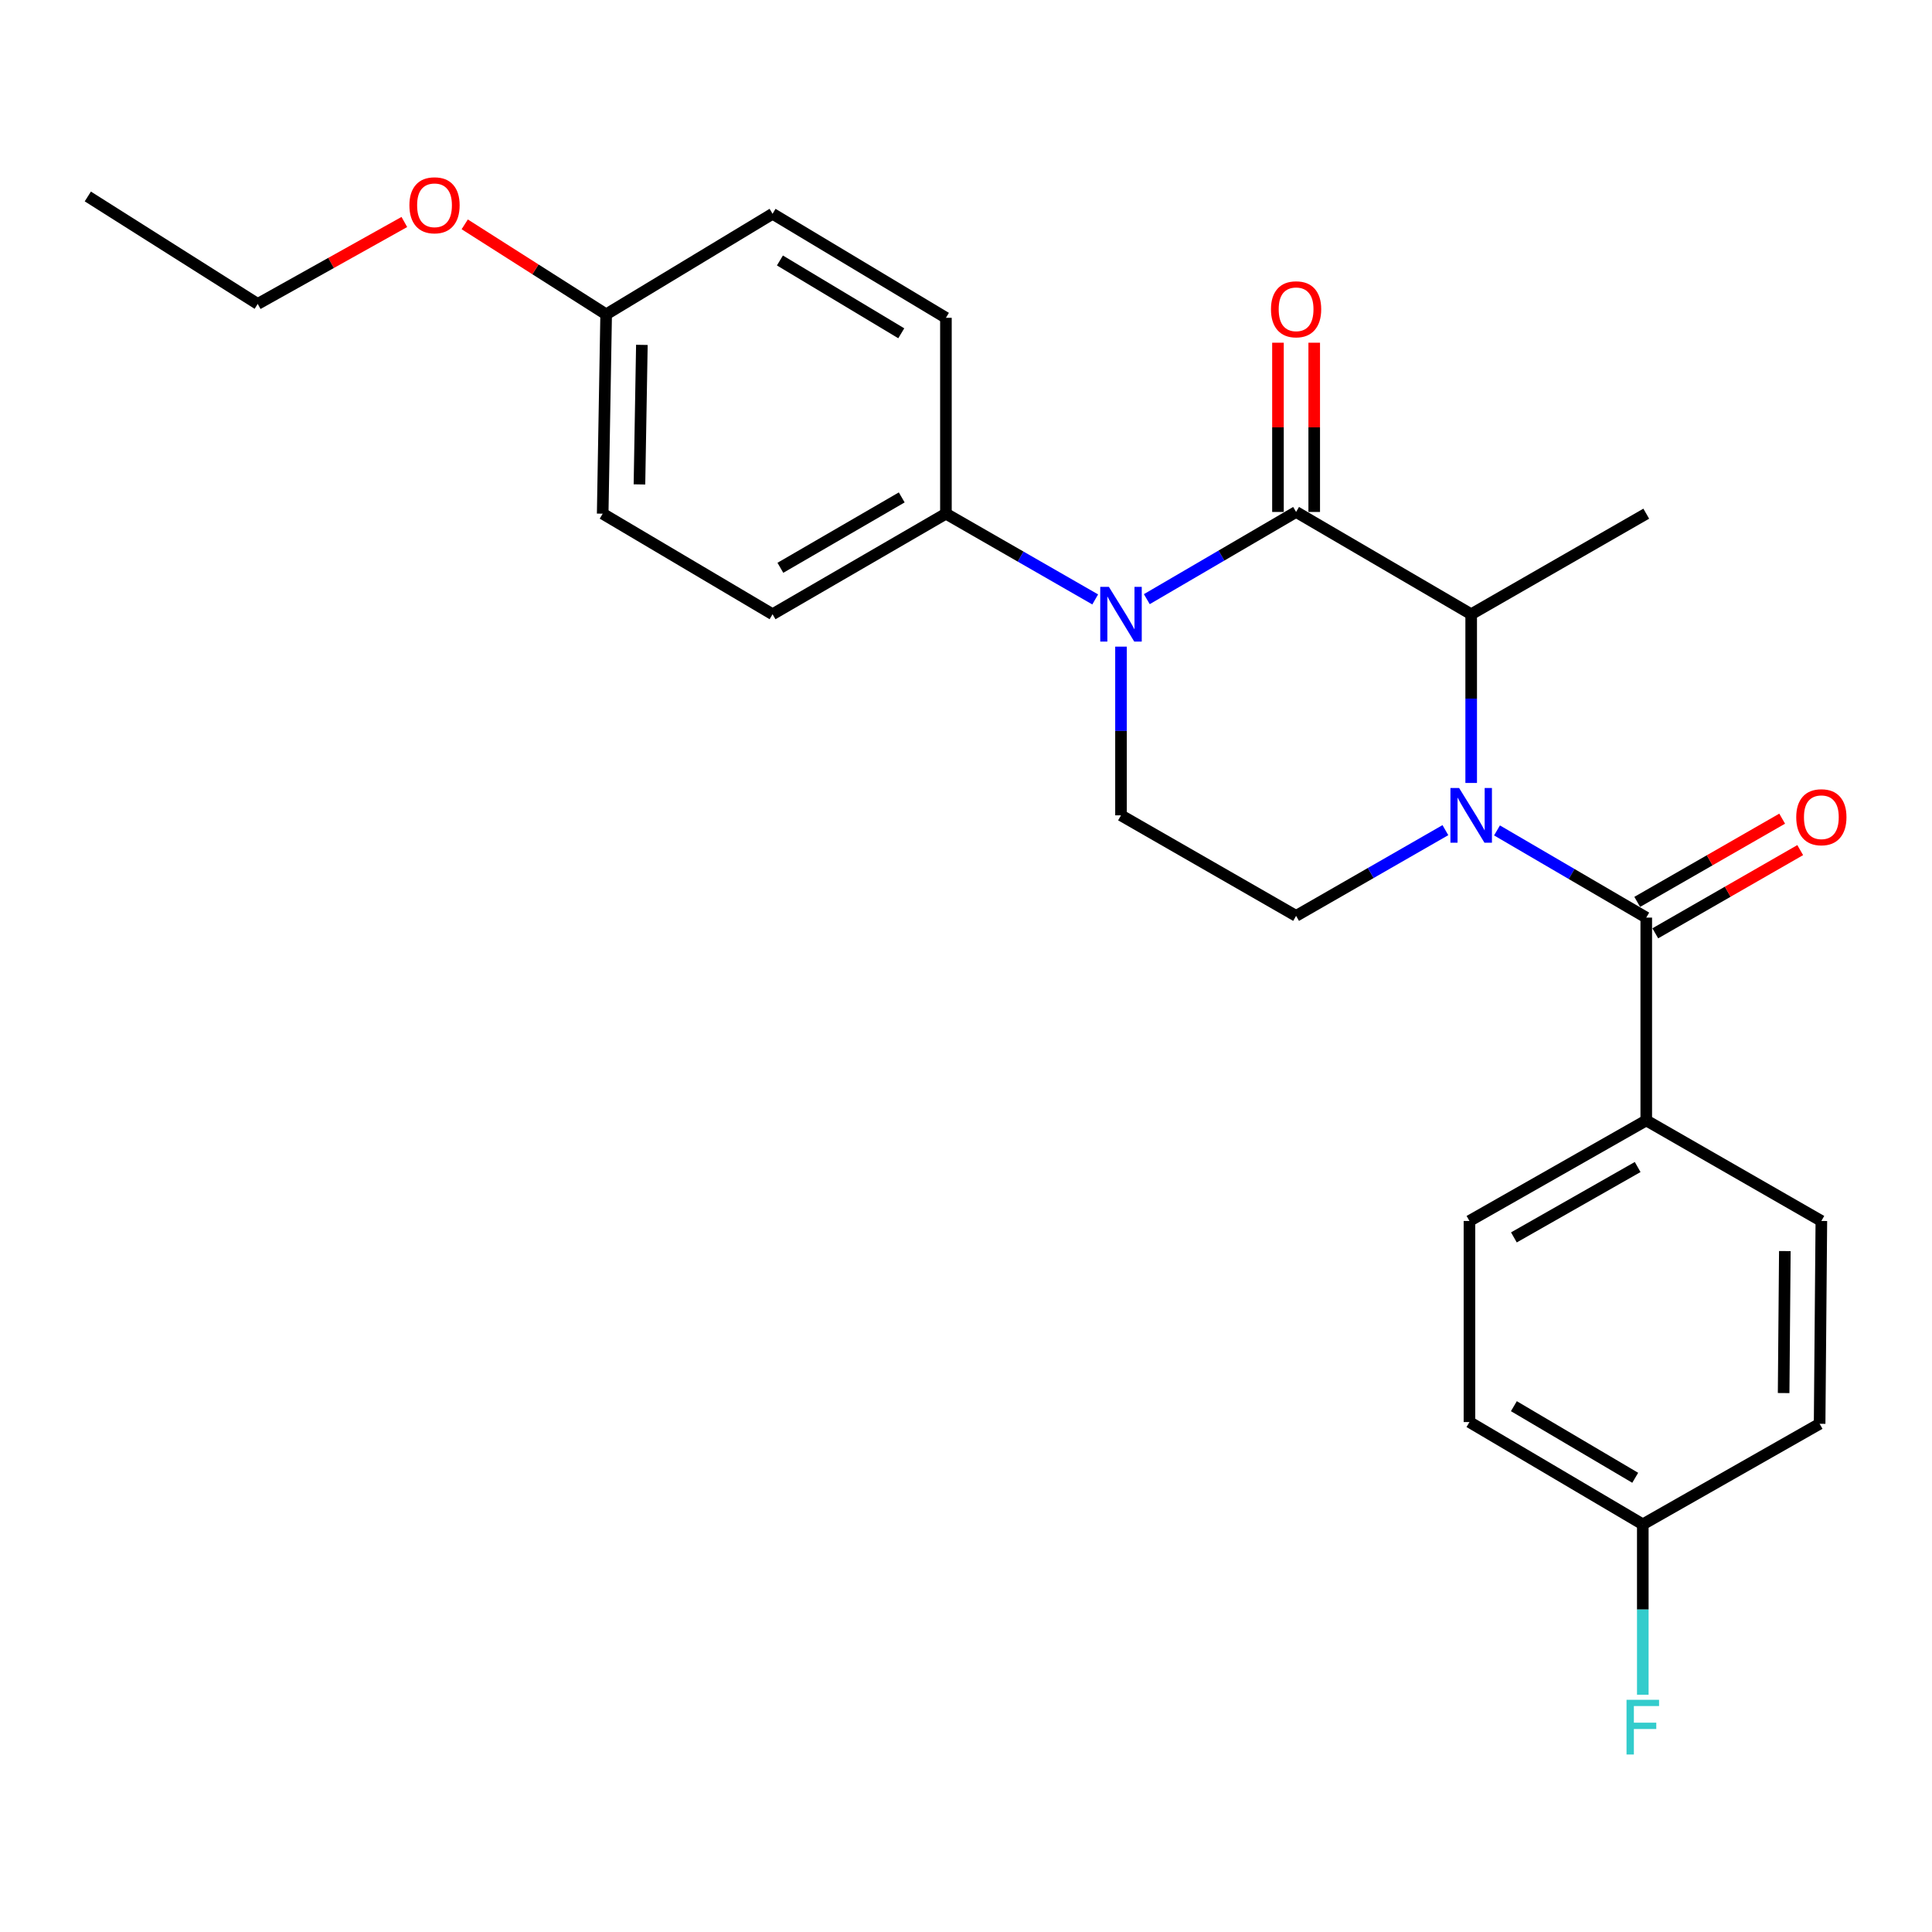<?xml version='1.0' encoding='iso-8859-1'?>
<svg version='1.1' baseProfile='full'
              xmlns='http://www.w3.org/2000/svg'
                      xmlns:rdkit='http://www.rdkit.org/xml'
                      xmlns:xlink='http://www.w3.org/1999/xlink'
                  xml:space='preserve'
width='1000px' height='1000px' viewBox='0 0 1000 1000'>
<!-- END OF HEADER -->
<rect style='opacity:1.0;fill:#FFFFFF;stroke:none' width='1000' height='1000' x='0' y='0'> </rect>
<path class='bond-0' d='M 580.227,334.693 L 580.227,378.354' style='fill:none;fill-rule:evenodd;stroke:#0000FF;stroke-width:6px;stroke-linecap:butt;stroke-linejoin:miter;stroke-opacity:1' />
<path class='bond-0' d='M 580.227,378.354 L 580.227,422.016' style='fill:none;fill-rule:evenodd;stroke:#000000;stroke-width:6px;stroke-linecap:butt;stroke-linejoin:miter;stroke-opacity:1' />
<path class='bond-1' d='M 593.591,310.123 L 632.223,287.555' style='fill:none;fill-rule:evenodd;stroke:#0000FF;stroke-width:6px;stroke-linecap:butt;stroke-linejoin:miter;stroke-opacity:1' />
<path class='bond-1' d='M 632.223,287.555 L 670.855,264.986' style='fill:none;fill-rule:evenodd;stroke:#000000;stroke-width:6px;stroke-linecap:butt;stroke-linejoin:miter;stroke-opacity:1' />
<path class='bond-2' d='M 566.875,310.261 L 528.242,288.072' style='fill:none;fill-rule:evenodd;stroke:#0000FF;stroke-width:6px;stroke-linecap:butt;stroke-linejoin:miter;stroke-opacity:1' />
<path class='bond-2' d='M 528.242,288.072 L 489.609,265.882' style='fill:none;fill-rule:evenodd;stroke:#000000;stroke-width:6px;stroke-linecap:butt;stroke-linejoin:miter;stroke-opacity:1' />
<path class='bond-3' d='M 580.227,422.016 L 670.855,474.054' style='fill:none;fill-rule:evenodd;stroke:#000000;stroke-width:6px;stroke-linecap:butt;stroke-linejoin:miter;stroke-opacity:1' />
<path class='bond-4' d='M 670.855,474.054 L 709.493,451.869' style='fill:none;fill-rule:evenodd;stroke:#000000;stroke-width:6px;stroke-linecap:butt;stroke-linejoin:miter;stroke-opacity:1' />
<path class='bond-4' d='M 709.493,451.869 L 748.131,429.683' style='fill:none;fill-rule:evenodd;stroke:#0000FF;stroke-width:6px;stroke-linecap:butt;stroke-linejoin:miter;stroke-opacity:1' />
<path class='bond-5' d='M 761.483,405.254 L 761.483,361.592' style='fill:none;fill-rule:evenodd;stroke:#0000FF;stroke-width:6px;stroke-linecap:butt;stroke-linejoin:miter;stroke-opacity:1' />
<path class='bond-5' d='M 761.483,361.592 L 761.483,317.93' style='fill:none;fill-rule:evenodd;stroke:#000000;stroke-width:6px;stroke-linecap:butt;stroke-linejoin:miter;stroke-opacity:1' />
<path class='bond-6' d='M 774.847,429.823 L 813.474,452.386' style='fill:none;fill-rule:evenodd;stroke:#0000FF;stroke-width:6px;stroke-linecap:butt;stroke-linejoin:miter;stroke-opacity:1' />
<path class='bond-6' d='M 813.474,452.386 L 852.101,474.95' style='fill:none;fill-rule:evenodd;stroke:#000000;stroke-width:6px;stroke-linecap:butt;stroke-linejoin:miter;stroke-opacity:1' />
<path class='bond-7' d='M 761.483,317.93 L 670.855,264.986' style='fill:none;fill-rule:evenodd;stroke:#000000;stroke-width:6px;stroke-linecap:butt;stroke-linejoin:miter;stroke-opacity:1' />
<path class='bond-8' d='M 761.483,317.93 L 852.101,265.882' style='fill:none;fill-rule:evenodd;stroke:#000000;stroke-width:6px;stroke-linecap:butt;stroke-linejoin:miter;stroke-opacity:1' />
<path class='bond-9' d='M 680.237,264.986 L 680.237,221.187' style='fill:none;fill-rule:evenodd;stroke:#000000;stroke-width:6px;stroke-linecap:butt;stroke-linejoin:miter;stroke-opacity:1' />
<path class='bond-9' d='M 680.237,221.187 L 680.237,177.388' style='fill:none;fill-rule:evenodd;stroke:#FF0000;stroke-width:6px;stroke-linecap:butt;stroke-linejoin:miter;stroke-opacity:1' />
<path class='bond-9' d='M 661.474,264.986 L 661.474,221.187' style='fill:none;fill-rule:evenodd;stroke:#000000;stroke-width:6px;stroke-linecap:butt;stroke-linejoin:miter;stroke-opacity:1' />
<path class='bond-9' d='M 661.474,221.187 L 661.474,177.388' style='fill:none;fill-rule:evenodd;stroke:#FF0000;stroke-width:6px;stroke-linecap:butt;stroke-linejoin:miter;stroke-opacity:1' />
<path class='bond-10' d='M 852.101,579.933 L 760.587,631.97' style='fill:none;fill-rule:evenodd;stroke:#000000;stroke-width:6px;stroke-linecap:butt;stroke-linejoin:miter;stroke-opacity:1' />
<path class='bond-10' d='M 847.649,604.049 L 783.589,640.476' style='fill:none;fill-rule:evenodd;stroke:#000000;stroke-width:6px;stroke-linecap:butt;stroke-linejoin:miter;stroke-opacity:1' />
<path class='bond-11' d='M 852.101,579.933 L 942.729,631.97' style='fill:none;fill-rule:evenodd;stroke:#000000;stroke-width:6px;stroke-linecap:butt;stroke-linejoin:miter;stroke-opacity:1' />
<path class='bond-12' d='M 852.101,579.933 L 852.101,474.95' style='fill:none;fill-rule:evenodd;stroke:#000000;stroke-width:6px;stroke-linecap:butt;stroke-linejoin:miter;stroke-opacity:1' />
<path class='bond-13' d='M 856.773,483.086 L 894.28,461.55' style='fill:none;fill-rule:evenodd;stroke:#000000;stroke-width:6px;stroke-linecap:butt;stroke-linejoin:miter;stroke-opacity:1' />
<path class='bond-13' d='M 894.28,461.55 L 931.788,440.013' style='fill:none;fill-rule:evenodd;stroke:#FF0000;stroke-width:6px;stroke-linecap:butt;stroke-linejoin:miter;stroke-opacity:1' />
<path class='bond-13' d='M 847.43,466.814 L 884.937,445.278' style='fill:none;fill-rule:evenodd;stroke:#000000;stroke-width:6px;stroke-linecap:butt;stroke-linejoin:miter;stroke-opacity:1' />
<path class='bond-13' d='M 884.937,445.278 L 922.445,423.741' style='fill:none;fill-rule:evenodd;stroke:#FF0000;stroke-width:6px;stroke-linecap:butt;stroke-linejoin:miter;stroke-opacity:1' />
<path class='bond-14' d='M 760.587,631.97 L 760.587,736.056' style='fill:none;fill-rule:evenodd;stroke:#000000;stroke-width:6px;stroke-linecap:butt;stroke-linejoin:miter;stroke-opacity:1' />
<path class='bond-15' d='M 489.609,265.882 L 489.609,164.496' style='fill:none;fill-rule:evenodd;stroke:#000000;stroke-width:6px;stroke-linecap:butt;stroke-linejoin:miter;stroke-opacity:1' />
<path class='bond-16' d='M 489.609,265.882 L 399.878,317.93' style='fill:none;fill-rule:evenodd;stroke:#000000;stroke-width:6px;stroke-linecap:butt;stroke-linejoin:miter;stroke-opacity:1' />
<path class='bond-16' d='M 466.735,257.459 L 403.923,293.892' style='fill:none;fill-rule:evenodd;stroke:#000000;stroke-width:6px;stroke-linecap:butt;stroke-linejoin:miter;stroke-opacity:1' />
<path class='bond-17' d='M 313.743,162.703 L 311.95,265.882' style='fill:none;fill-rule:evenodd;stroke:#000000;stroke-width:6px;stroke-linecap:butt;stroke-linejoin:miter;stroke-opacity:1' />
<path class='bond-17' d='M 332.234,178.506 L 330.979,250.731' style='fill:none;fill-rule:evenodd;stroke:#000000;stroke-width:6px;stroke-linecap:butt;stroke-linejoin:miter;stroke-opacity:1' />
<path class='bond-18' d='M 313.743,162.703 L 277.141,139.412' style='fill:none;fill-rule:evenodd;stroke:#000000;stroke-width:6px;stroke-linecap:butt;stroke-linejoin:miter;stroke-opacity:1' />
<path class='bond-18' d='M 277.141,139.412 L 240.54,116.121' style='fill:none;fill-rule:evenodd;stroke:#FF0000;stroke-width:6px;stroke-linecap:butt;stroke-linejoin:miter;stroke-opacity:1' />
<path class='bond-19' d='M 313.743,162.703 L 399.878,110.655' style='fill:none;fill-rule:evenodd;stroke:#000000;stroke-width:6px;stroke-linecap:butt;stroke-linejoin:miter;stroke-opacity:1' />
<path class='bond-20' d='M 489.609,164.496 L 399.878,110.655' style='fill:none;fill-rule:evenodd;stroke:#000000;stroke-width:6px;stroke-linecap:butt;stroke-linejoin:miter;stroke-opacity:1' />
<path class='bond-20' d='M 466.496,172.51 L 403.684,134.821' style='fill:none;fill-rule:evenodd;stroke:#000000;stroke-width:6px;stroke-linecap:butt;stroke-linejoin:miter;stroke-opacity:1' />
<path class='bond-21' d='M 399.878,317.93 L 311.95,265.882' style='fill:none;fill-rule:evenodd;stroke:#000000;stroke-width:6px;stroke-linecap:butt;stroke-linejoin:miter;stroke-opacity:1' />
<path class='bond-22' d='M 209.287,114.902 L 171.34,136.108' style='fill:none;fill-rule:evenodd;stroke:#FF0000;stroke-width:6px;stroke-linecap:butt;stroke-linejoin:miter;stroke-opacity:1' />
<path class='bond-22' d='M 171.34,136.108 L 133.393,157.314' style='fill:none;fill-rule:evenodd;stroke:#000000;stroke-width:6px;stroke-linecap:butt;stroke-linejoin:miter;stroke-opacity:1' />
<path class='bond-23' d='M 133.393,157.314 L 45.455,101.691' style='fill:none;fill-rule:evenodd;stroke:#000000;stroke-width:6px;stroke-linecap:butt;stroke-linejoin:miter;stroke-opacity:1' />
<path class='bond-24' d='M 760.587,736.056 L 850.308,789.001' style='fill:none;fill-rule:evenodd;stroke:#000000;stroke-width:6px;stroke-linecap:butt;stroke-linejoin:miter;stroke-opacity:1' />
<path class='bond-24' d='M 783.581,727.838 L 846.386,764.899' style='fill:none;fill-rule:evenodd;stroke:#000000;stroke-width:6px;stroke-linecap:butt;stroke-linejoin:miter;stroke-opacity:1' />
<path class='bond-25' d='M 850.308,789.001 L 941.833,736.953' style='fill:none;fill-rule:evenodd;stroke:#000000;stroke-width:6px;stroke-linecap:butt;stroke-linejoin:miter;stroke-opacity:1' />
<path class='bond-26' d='M 850.308,789.001 L 850.308,833.094' style='fill:none;fill-rule:evenodd;stroke:#000000;stroke-width:6px;stroke-linecap:butt;stroke-linejoin:miter;stroke-opacity:1' />
<path class='bond-26' d='M 850.308,833.094 L 850.308,877.188' style='fill:none;fill-rule:evenodd;stroke:#33CCCC;stroke-width:6px;stroke-linecap:butt;stroke-linejoin:miter;stroke-opacity:1' />
<path class='bond-27' d='M 941.833,736.953 L 942.729,631.97' style='fill:none;fill-rule:evenodd;stroke:#000000;stroke-width:6px;stroke-linecap:butt;stroke-linejoin:miter;stroke-opacity:1' />
<path class='bond-27' d='M 923.204,721.045 L 923.832,647.557' style='fill:none;fill-rule:evenodd;stroke:#000000;stroke-width:6px;stroke-linecap:butt;stroke-linejoin:miter;stroke-opacity:1' />
<path  class='atom-0' d='M 573.967 303.77
L 583.247 318.77
Q 584.167 320.25, 585.647 322.93
Q 587.127 325.61, 587.207 325.77
L 587.207 303.77
L 590.967 303.77
L 590.967 332.09
L 587.087 332.09
L 577.127 315.69
Q 575.967 313.77, 574.727 311.57
Q 573.527 309.37, 573.167 308.69
L 573.167 332.09
L 569.487 332.09
L 569.487 303.77
L 573.967 303.77
' fill='#0000FF'/>
<path  class='atom-3' d='M 755.223 407.856
L 764.503 422.856
Q 765.423 424.336, 766.903 427.016
Q 768.383 429.696, 768.463 429.856
L 768.463 407.856
L 772.223 407.856
L 772.223 436.176
L 768.343 436.176
L 758.383 419.776
Q 757.223 417.856, 755.983 415.656
Q 754.783 413.456, 754.423 412.776
L 754.423 436.176
L 750.743 436.176
L 750.743 407.856
L 755.223 407.856
' fill='#0000FF'/>
<path  class='atom-7' d='M 657.855 160.084
Q 657.855 153.284, 661.215 149.484
Q 664.575 145.684, 670.855 145.684
Q 677.135 145.684, 680.495 149.484
Q 683.855 153.284, 683.855 160.084
Q 683.855 166.964, 680.455 170.884
Q 677.055 174.764, 670.855 174.764
Q 664.615 174.764, 661.215 170.884
Q 657.855 167.004, 657.855 160.084
M 670.855 171.564
Q 675.175 171.564, 677.495 168.684
Q 679.855 165.764, 679.855 160.084
Q 679.855 154.524, 677.495 151.724
Q 675.175 148.884, 670.855 148.884
Q 666.535 148.884, 664.175 151.684
Q 661.855 154.484, 661.855 160.084
Q 661.855 165.804, 664.175 168.684
Q 666.535 171.564, 670.855 171.564
' fill='#FF0000'/>
<path  class='atom-10' d='M 929.729 422.993
Q 929.729 416.193, 933.089 412.393
Q 936.449 408.593, 942.729 408.593
Q 949.009 408.593, 952.369 412.393
Q 955.729 416.193, 955.729 422.993
Q 955.729 429.873, 952.329 433.793
Q 948.929 437.673, 942.729 437.673
Q 936.489 437.673, 933.089 433.793
Q 929.729 429.913, 929.729 422.993
M 942.729 434.473
Q 947.049 434.473, 949.369 431.593
Q 951.729 428.673, 951.729 422.993
Q 951.729 417.433, 949.369 414.633
Q 947.049 411.793, 942.729 411.793
Q 938.409 411.793, 936.049 414.593
Q 933.729 417.393, 933.729 422.993
Q 933.729 428.713, 936.049 431.593
Q 938.409 434.473, 942.729 434.473
' fill='#FF0000'/>
<path  class='atom-18' d='M 211.907 106.253
Q 211.907 99.453, 215.267 95.653
Q 218.627 91.853, 224.907 91.853
Q 231.187 91.853, 234.547 95.653
Q 237.907 99.453, 237.907 106.253
Q 237.907 113.133, 234.507 117.053
Q 231.107 120.933, 224.907 120.933
Q 218.667 120.933, 215.267 117.053
Q 211.907 113.173, 211.907 106.253
M 224.907 117.733
Q 229.227 117.733, 231.547 114.853
Q 233.907 111.933, 233.907 106.253
Q 233.907 100.693, 231.547 97.893
Q 229.227 95.053, 224.907 95.053
Q 220.587 95.053, 218.227 97.853
Q 215.907 100.653, 215.907 106.253
Q 215.907 111.973, 218.227 114.853
Q 220.587 117.733, 224.907 117.733
' fill='#FF0000'/>
<path  class='atom-25' d='M 841.888 879.813
L 858.728 879.813
L 858.728 883.053
L 845.688 883.053
L 845.688 891.653
L 857.288 891.653
L 857.288 894.933
L 845.688 894.933
L 845.688 908.133
L 841.888 908.133
L 841.888 879.813
' fill='#33CCCC'/>
</svg>
